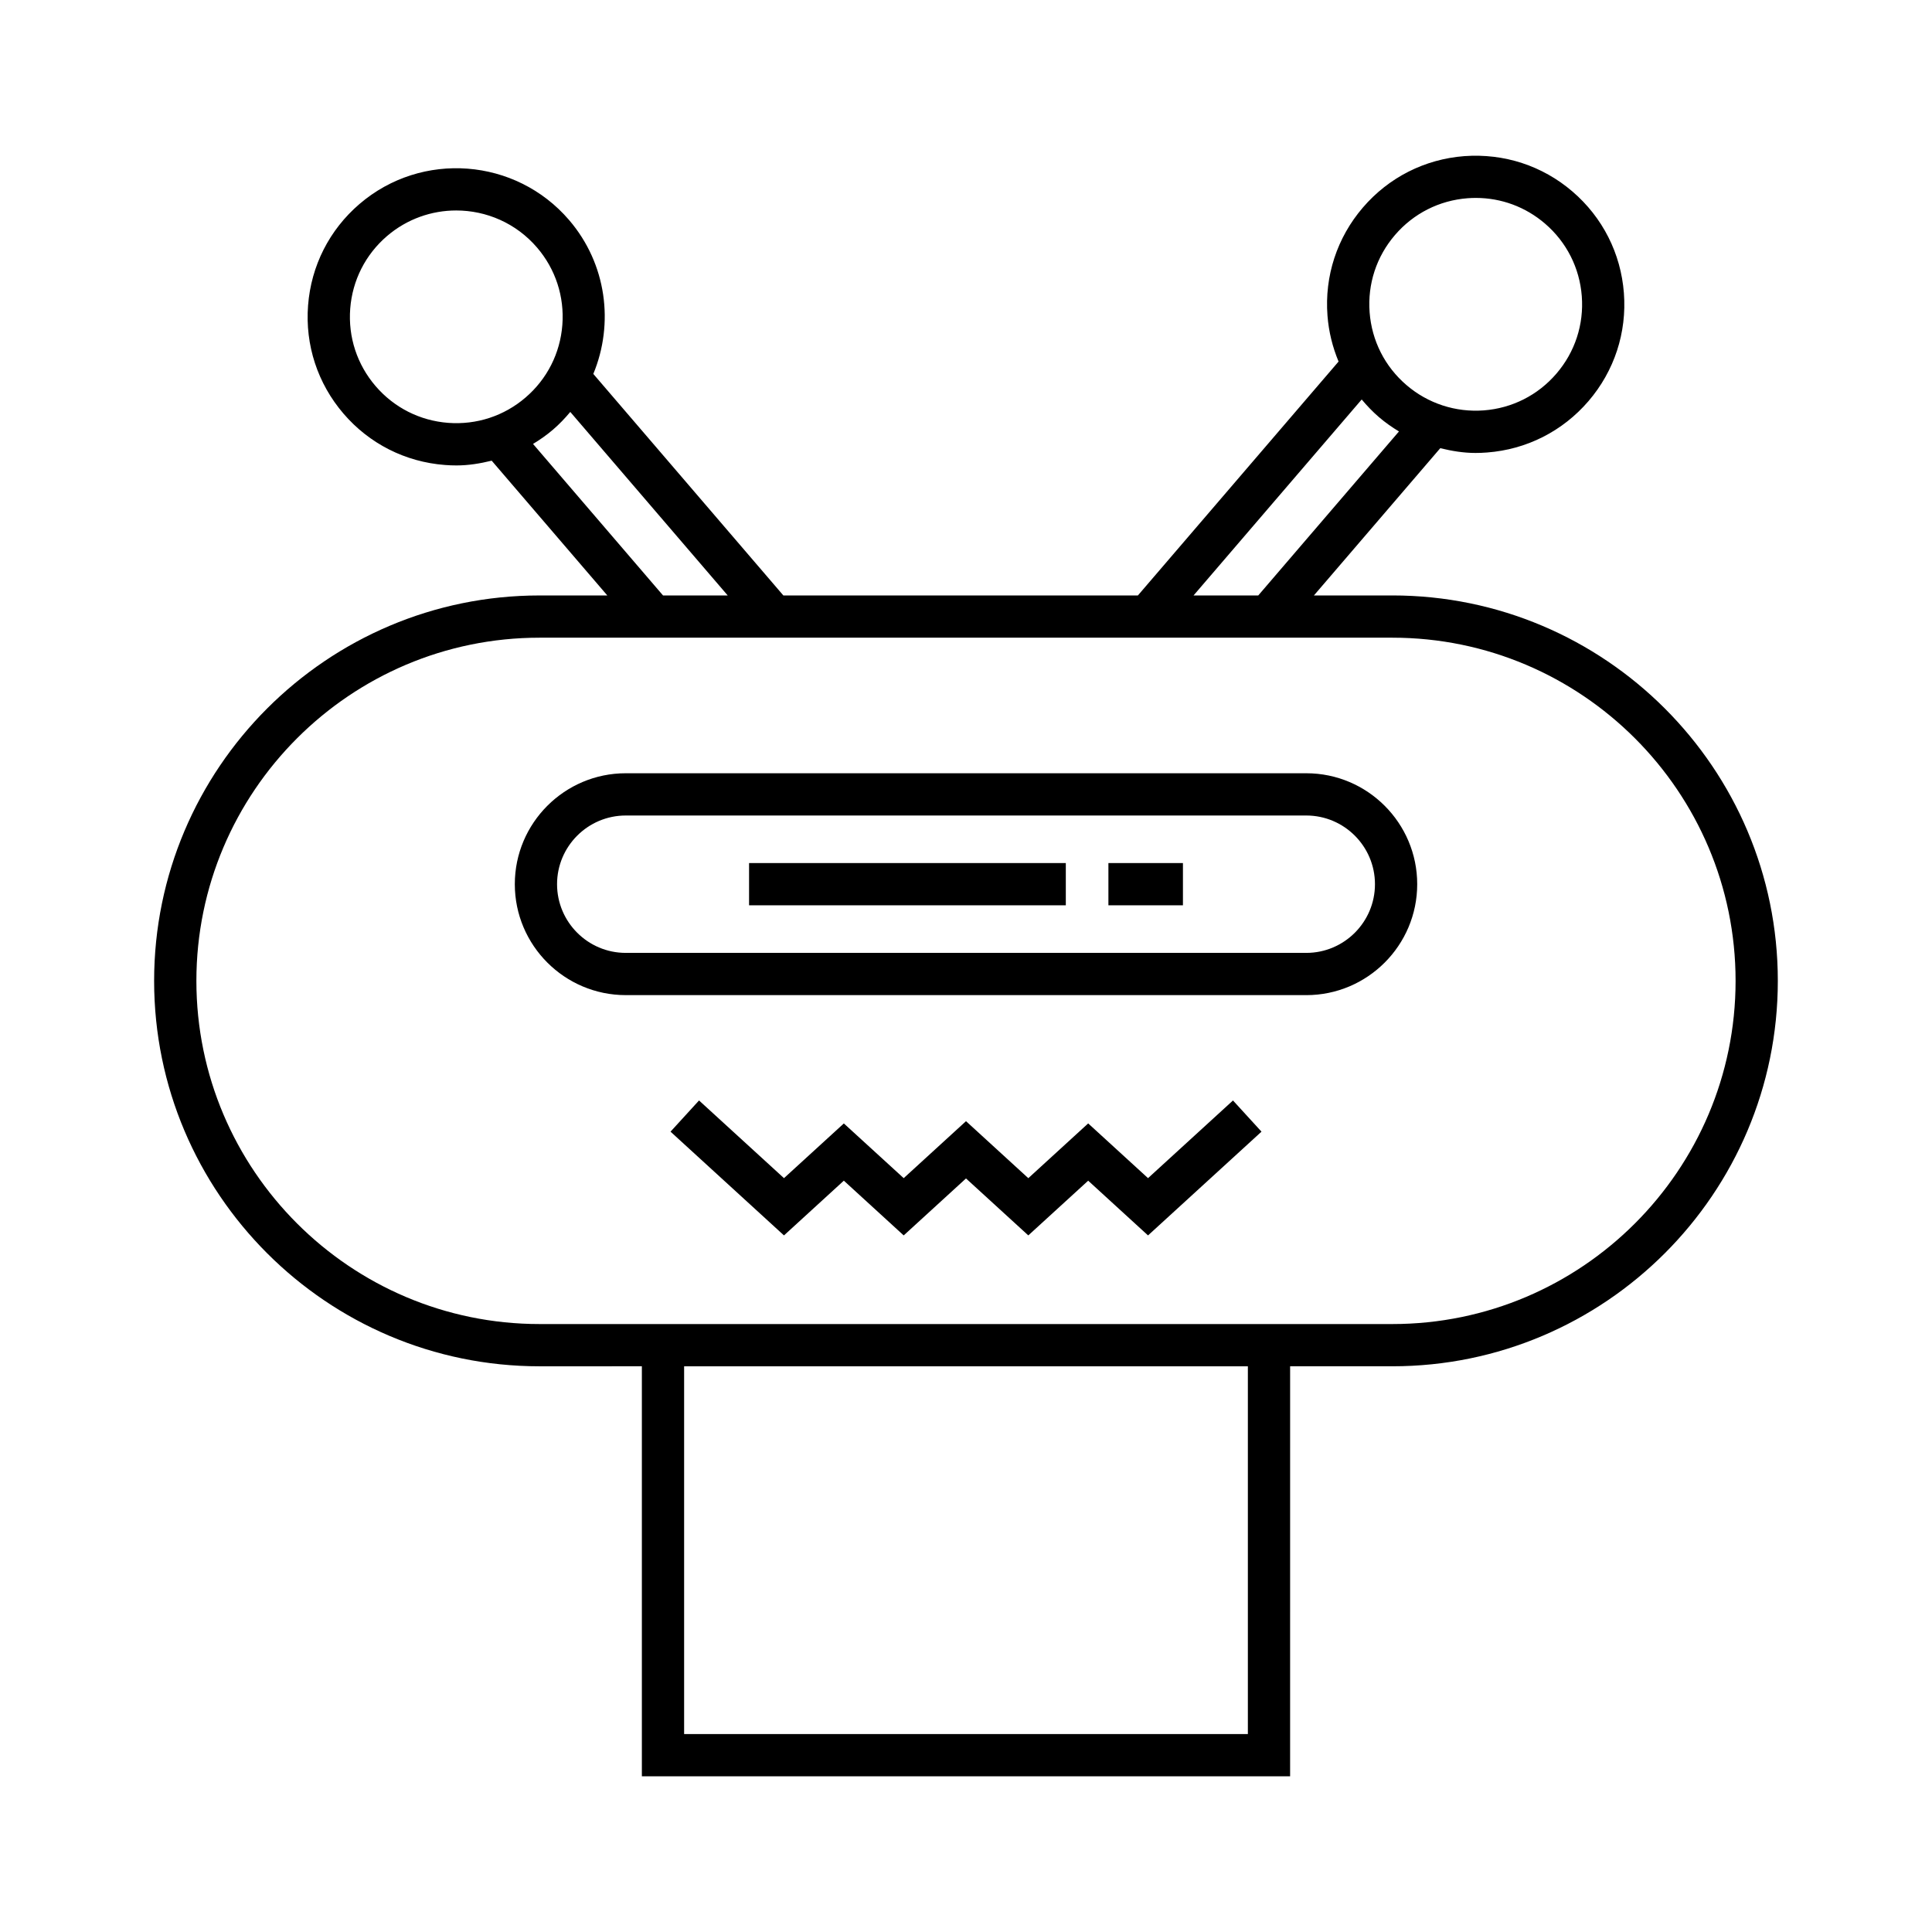 <?xml version="1.0" encoding="UTF-8"?>
<!-- Uploaded to: SVG Repo, www.svgrepo.com, Generator: SVG Repo Mixer Tools -->
<svg fill="#000000" width="800px" height="800px" version="1.1" viewBox="144 144 512 512" xmlns="http://www.w3.org/2000/svg">
 <g>
  <path d="m513 301.8h-20.797l33.484-39.027c3.039 0.746 6.141 1.266 9.328 1.266 1.016 0 2.039-0.039 3.062-0.121 10.496-0.797 20.039-5.641 26.891-13.621 6.852-7.988 10.184-18.16 9.379-28.652-0.805-10.492-5.641-20.039-13.629-26.891-7.988-6.856-18.121-10.141-28.652-9.379-10.492 0.805-20.039 5.641-26.891 13.629-6.852 7.981-10.184 18.156-9.379 28.652 0.324 4.254 1.348 8.336 2.938 12.16l-53.18 61.984h-93.957l-50.363-58.707c5.516-13.289 3.574-29.137-6.422-40.785-14.137-16.473-39.047-18.402-55.543-4.246-7.988 6.852-12.824 16.398-13.629 26.891-0.805 10.492 2.531 20.664 9.379 28.652 6.844 7.981 16.395 12.824 26.891 13.621 1.023 0.082 2.043 0.121 3.062 0.121 3.188 0 6.289-0.516 9.328-1.262l30.645 35.719h-17.961c-56.324 0-102.14 45.82-102.14 102.14 0 56.316 45.82 102.14 102.14 102.14l27.117-0.004v108.66h171.79l0.004-108.66h27.105c56.316 0 102.14-45.82 102.14-102.14 0-56.324-45.82-102.14-102.14-102.14zm0.676-95.508c4.902-5.719 11.742-9.184 19.25-9.758 0.738-0.055 1.465-0.082 2.199-0.082 6.719 0 13.152 2.371 18.309 6.797 5.719 4.902 9.184 11.742 9.758 19.25 0.574 7.512-1.809 14.793-6.715 20.504-4.902 5.719-11.738 9.18-19.25 9.754-7.441 0.562-14.789-1.805-20.504-6.715-5.719-4.902-9.184-11.738-9.758-19.25-0.578-7.508 1.805-14.789 6.711-20.5zm-8.812 43.574c1.391 1.656 2.891 3.234 4.562 4.668 1.676 1.438 3.465 2.684 5.312 3.805l-37.285 43.461h-17.148zm-242.09 6.195c-7.512-0.574-14.344-4.035-19.25-9.754-4.902-5.711-7.285-12.996-6.715-20.504 0.574-7.504 4.039-14.344 9.758-19.25 5.309-4.547 11.836-6.777 18.336-6.777 7.949 0 15.848 3.336 21.418 9.824 4.898 5.711 7.281 12.996 6.707 20.504-0.574 7.504-4.035 14.34-9.754 19.242-5.707 4.902-12.984 7.277-20.5 6.715zm22.484 5.586c1.852-1.121 3.641-2.367 5.312-3.805 1.684-1.445 3.18-3.027 4.559-4.676l41.719 48.633h-17.141zm189.44 341.9h-149.4v-97.461h149.4zm38.305-108.66h-226.01c-50.152 0-90.949-40.797-90.949-90.945 0-50.152 40.797-90.949 90.949-90.949h226.01c50.145 0 90.945 40.797 90.945 90.949 0 50.145-40.797 90.945-90.945 90.945z"/>
  <path d="m490.18 348.92h-180.35c-16.207 0-29.398 13.191-29.398 29.398 0 16.207 13.191 29.398 29.398 29.398l180.35 0.004c16.207 0 29.395-13.191 29.395-29.398 0-16.211-13.184-29.402-29.395-29.402zm0 47.605h-180.35c-10.035 0-18.203-8.168-18.203-18.203 0-10.035 8.168-18.203 18.203-18.203h180.35c10.035 0 18.199 8.168 18.199 18.203 0 10.035-8.16 18.203-18.199 18.203z"/>
  <path d="m342.51 372.72h83.941v11.195h-83.941z"/>
  <path d="m437.74 372.72h19.75v11.195h-19.75z"/>
  <path d="m448.24 456.22-15.859-14.504-15.867 14.512-16.512-15.105-16.512 15.098-15.863-14.496-15.863 14.496-22.512-20.586-7.555 8.266 30.066 27.496 15.863-14.508 15.863 14.508 16.512-15.098 16.512 15.094 15.867-14.5 15.859 14.504 30.07-27.496-7.555-8.266z"/>
 </g>
</svg>